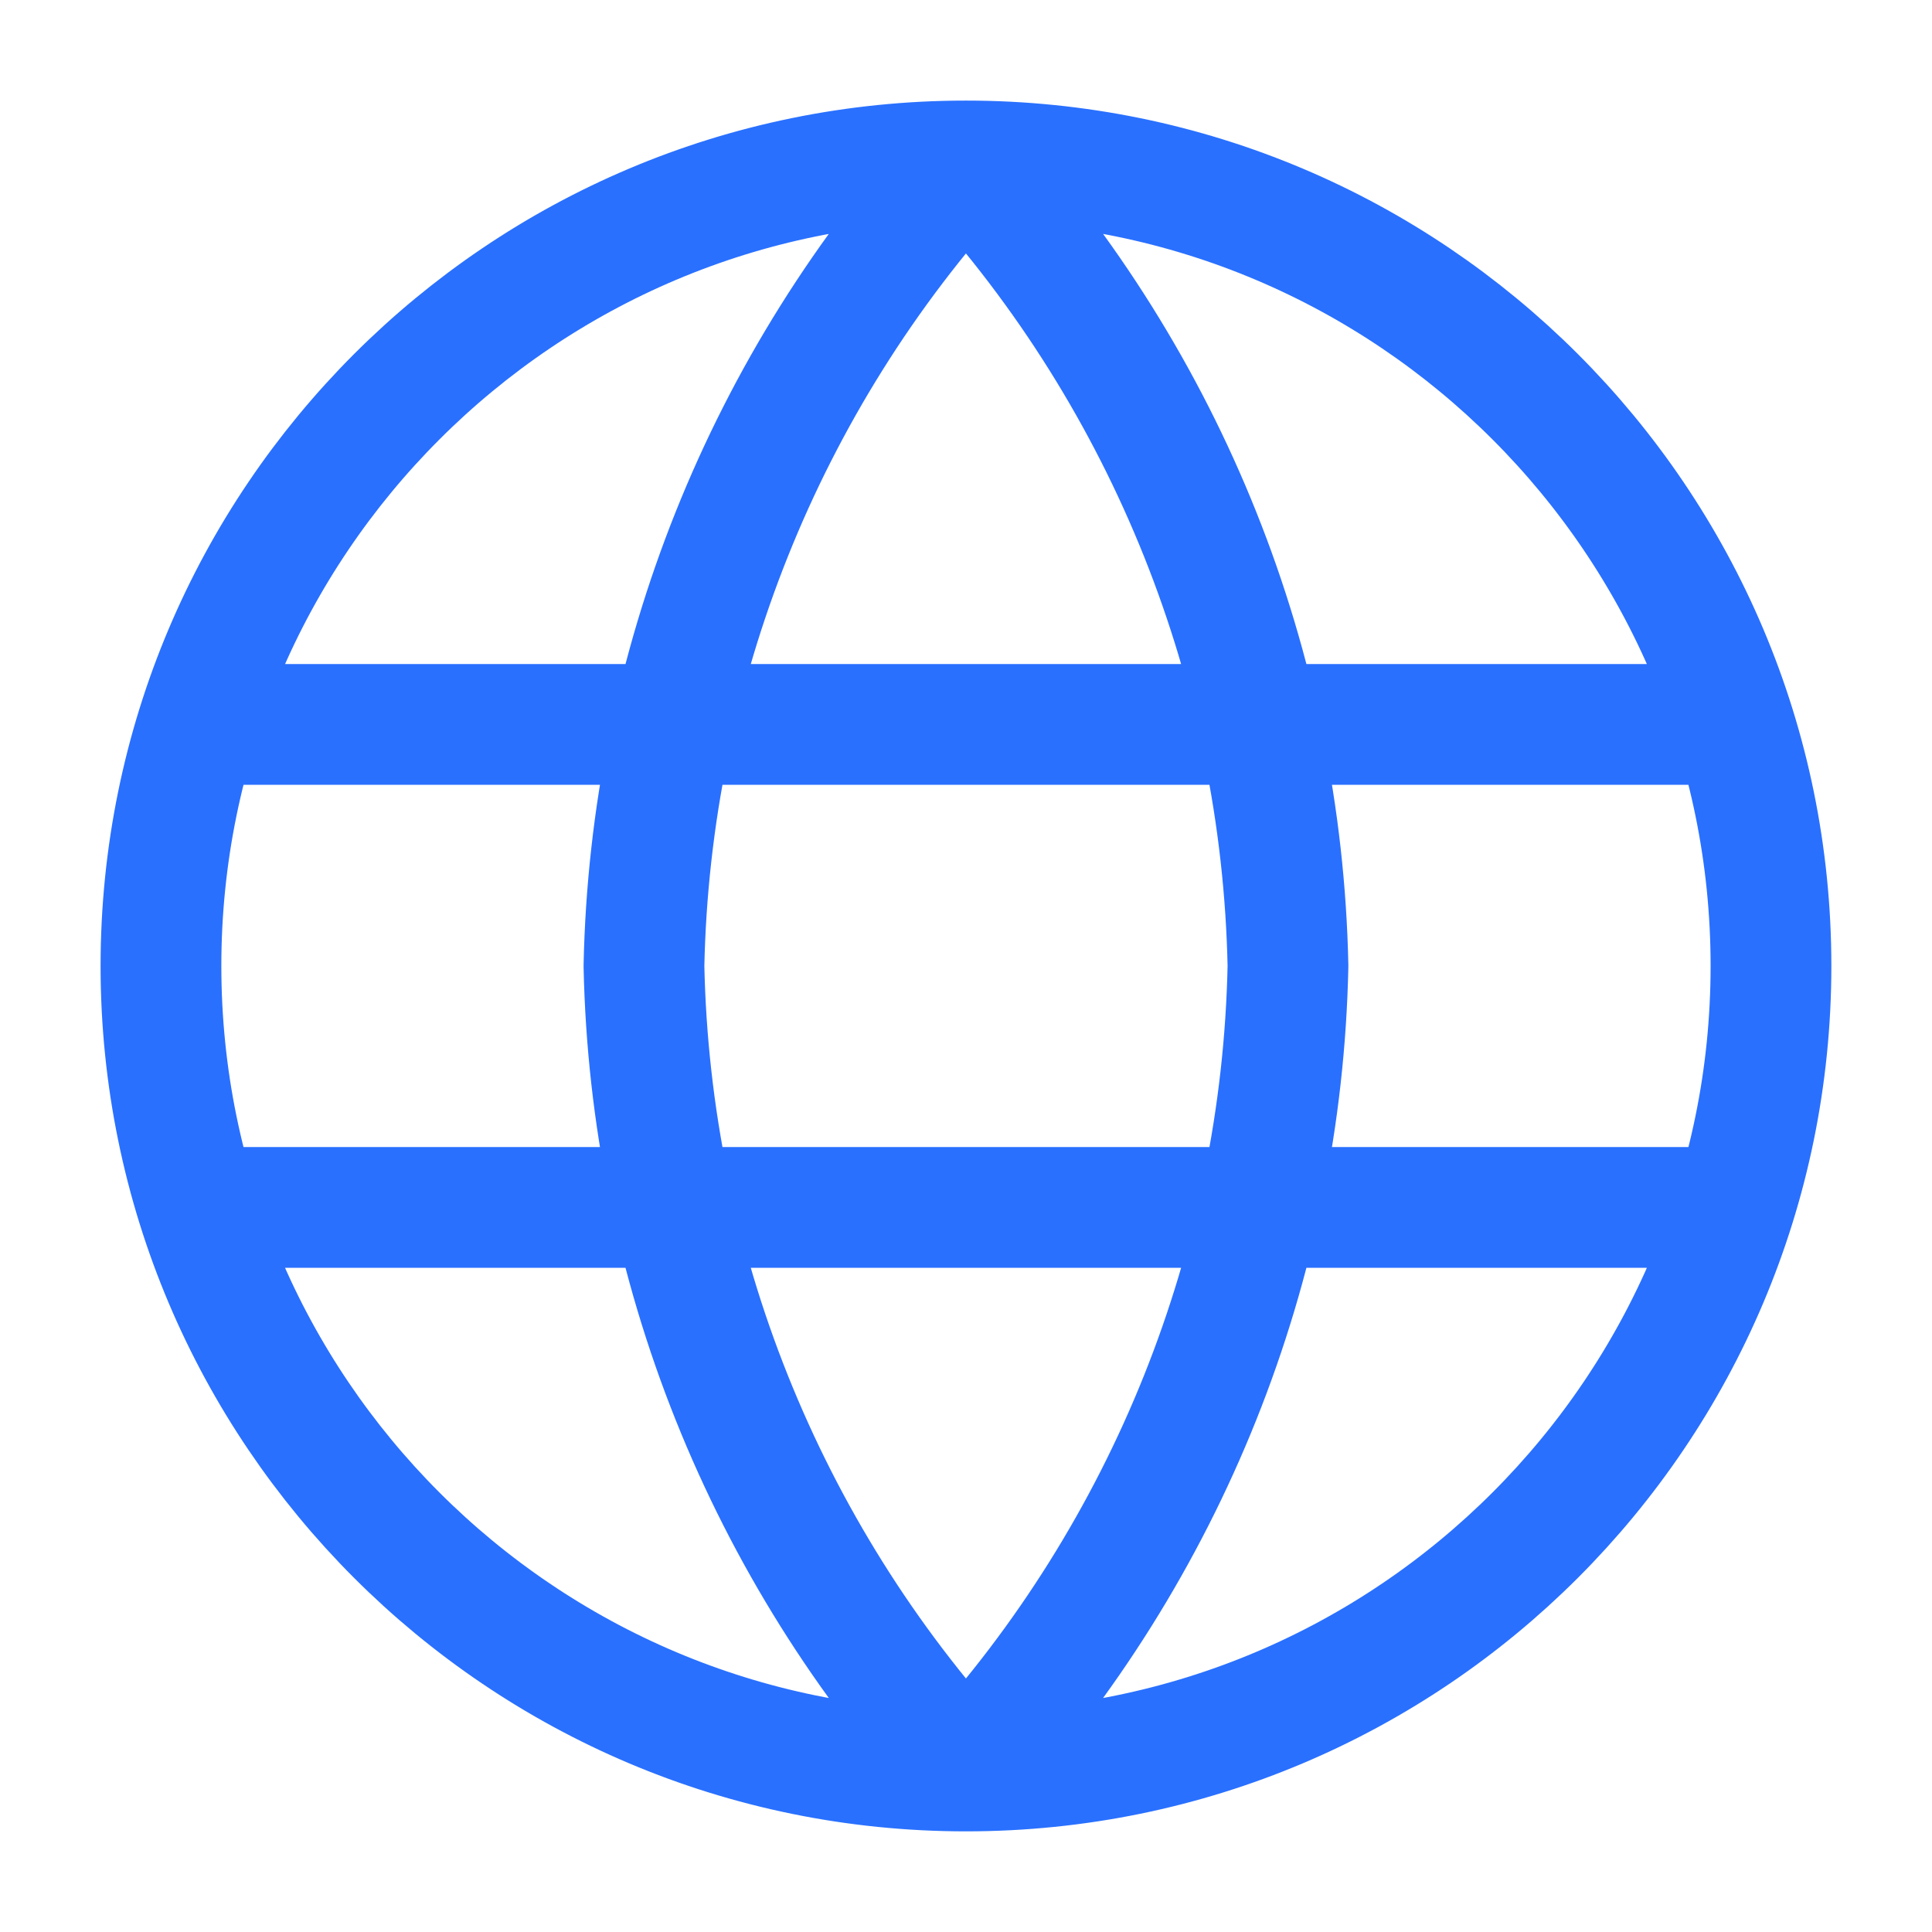 <?xml version="1.0" encoding="UTF-8"?> <svg xmlns="http://www.w3.org/2000/svg" width="32" height="32" viewBox="0 0 32 32" fill="none"><path d="M15.999 2.666C19.334 6.317 21.23 11.055 21.333 15.999C21.23 20.943 19.334 25.681 15.999 29.333M15.999 2.666C12.664 6.317 10.769 11.055 10.666 15.999C10.769 20.943 12.664 25.681 15.999 29.333M15.999 2.666C8.636 2.666 2.666 8.636 2.666 15.999C2.666 23.363 8.636 29.333 15.999 29.333M15.999 2.666C23.363 2.666 29.333 8.636 29.333 15.999C29.333 23.363 23.363 29.333 15.999 29.333M3.333 11.999H28.666M3.333 19.999H28.666" stroke="#2970FF" stroke-width="2" stroke-linecap="round" stroke-linejoin="round"></path></svg> 